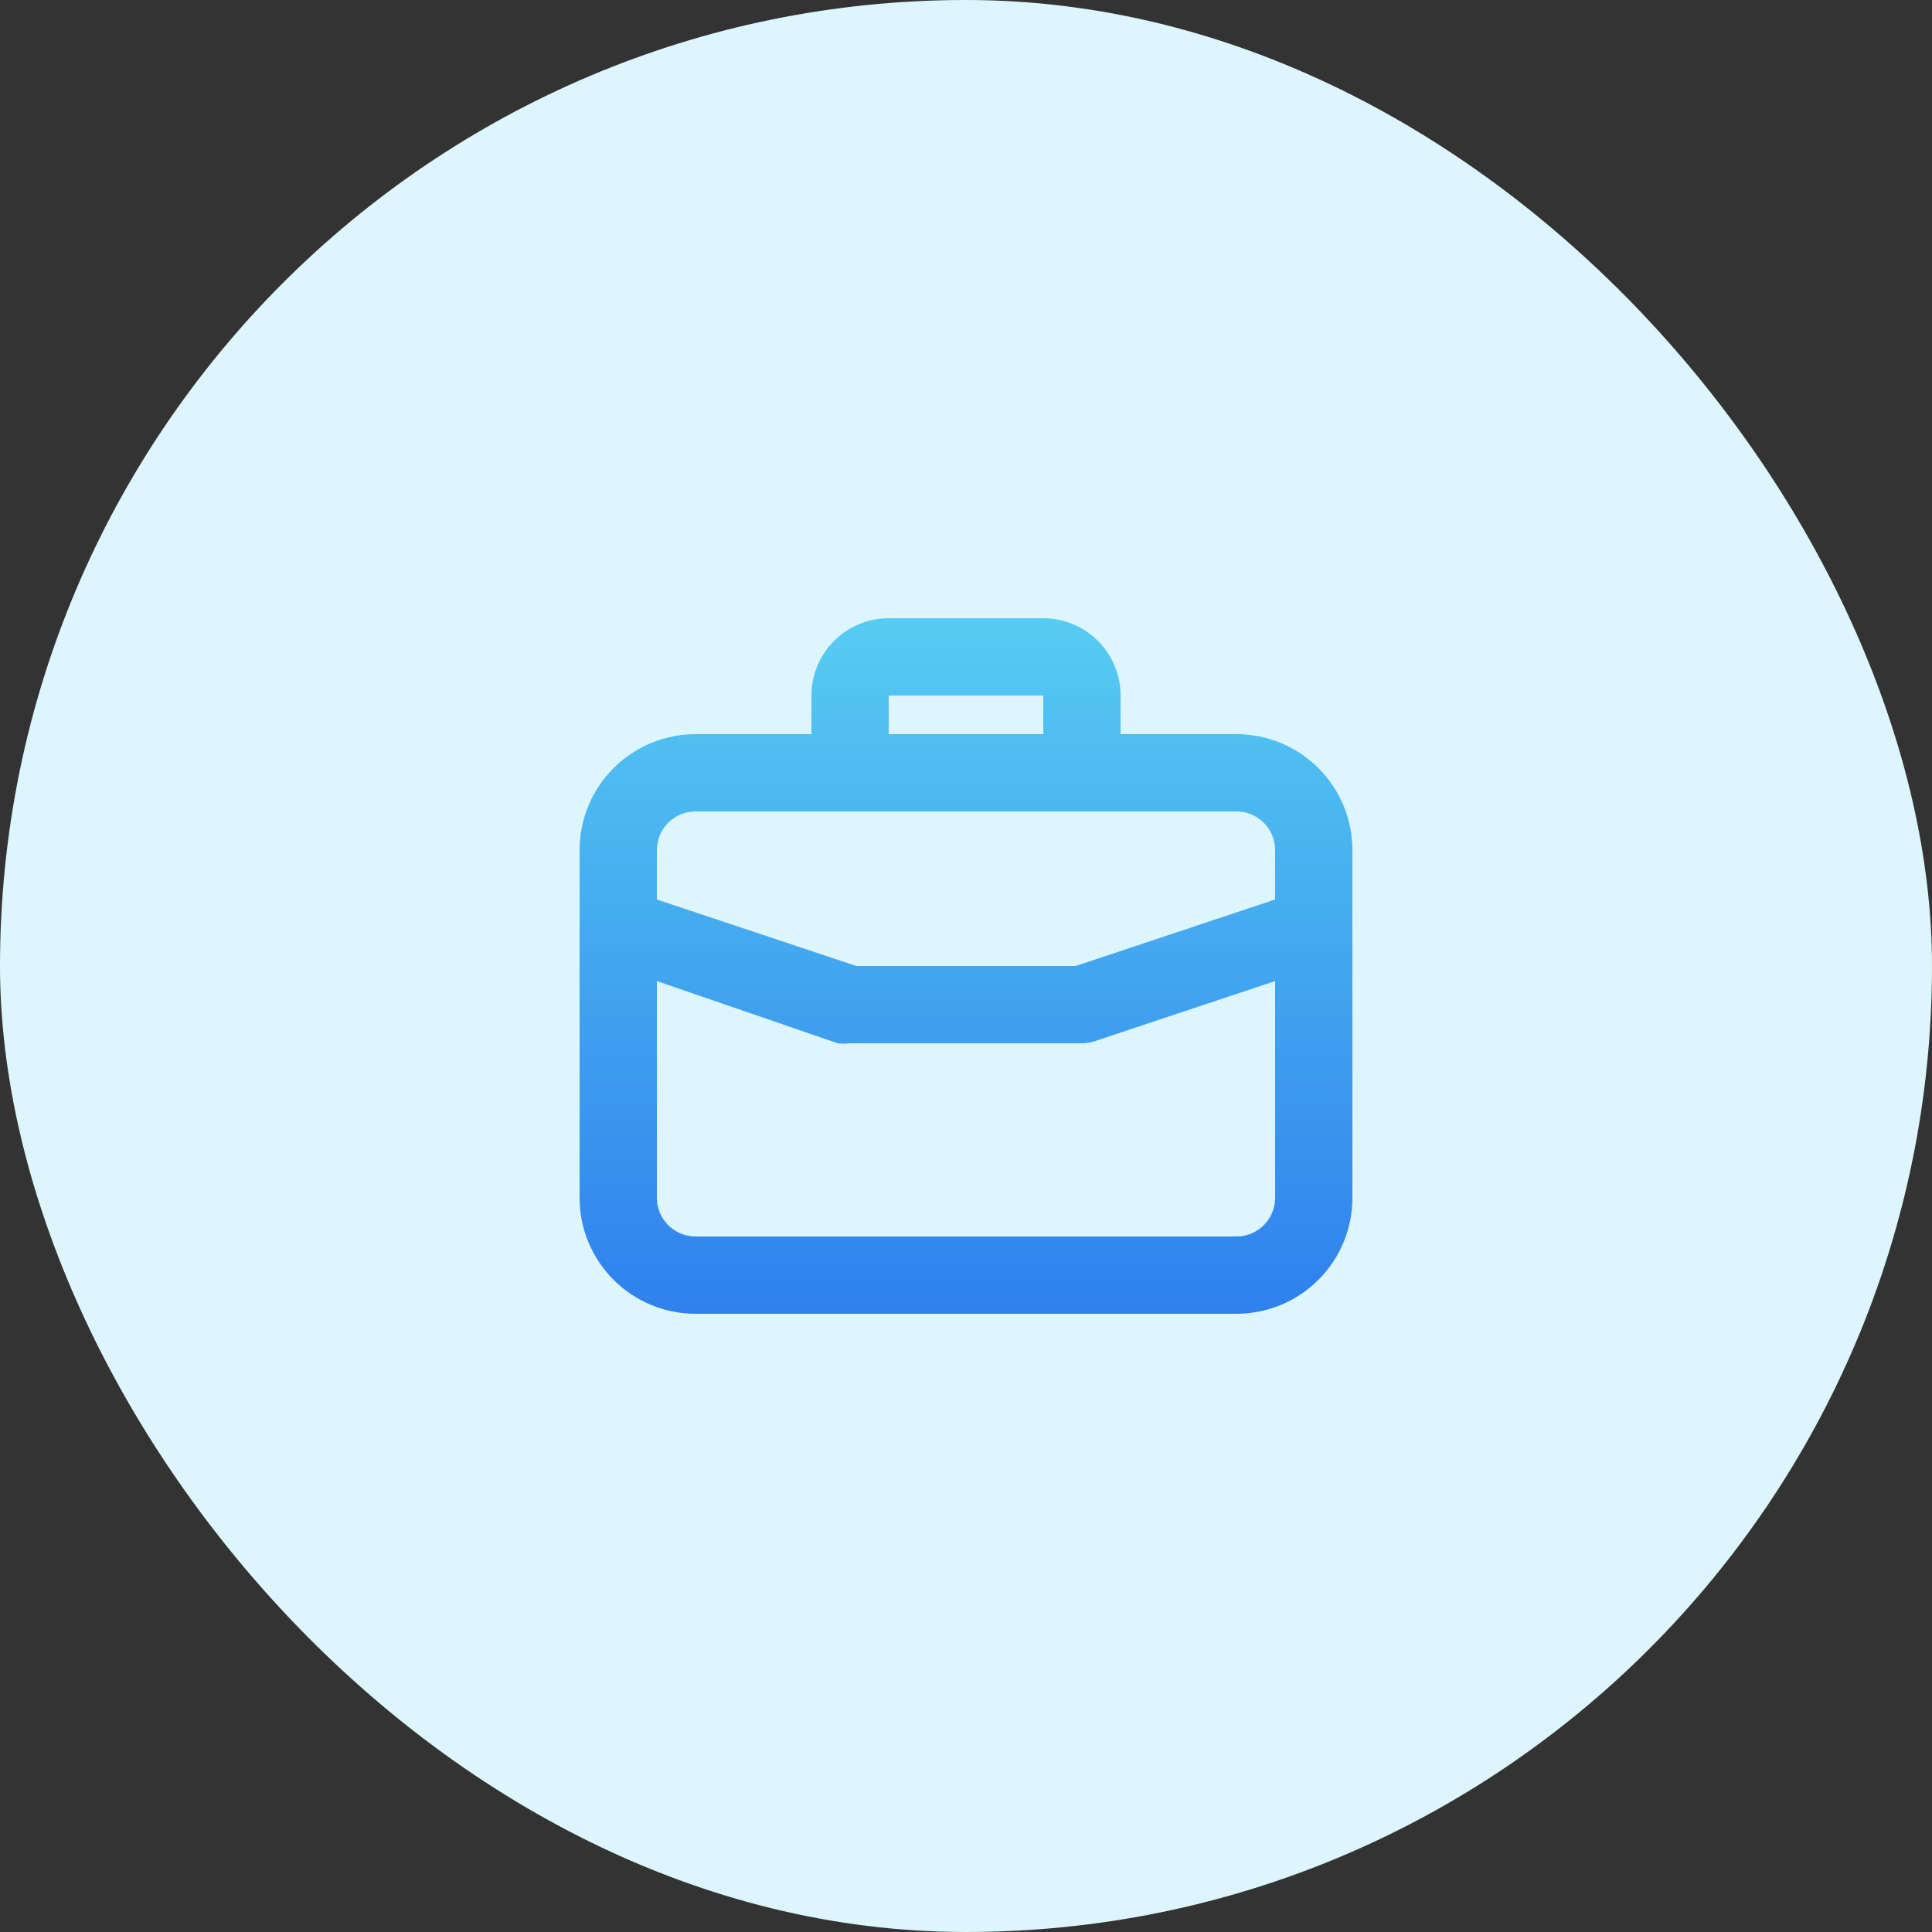 <svg width="50" height="50" viewBox="0 0 50 50" fill="none" xmlns="http://www.w3.org/2000/svg">
<rect x="0" y="0" width="50" height="50" fill="#333333" stroke="none"/>
<rect width="50" height="50" rx="25" fill="#DDF5FC"/>
<path d="M32 19H29V18C29 17.47 28.789 16.961 28.414 16.586C28.039 16.211 27.53 16 27 16H23C22.47 16 21.961 16.211 21.586 16.586C21.211 16.961 21 17.47 21 18V19H18C17.204 19 16.441 19.316 15.879 19.879C15.316 20.441 15 21.204 15 22V31C15 31.796 15.316 32.559 15.879 33.121C16.441 33.684 17.204 34 18 34H32C32.796 34 33.559 33.684 34.121 33.121C34.684 32.559 35 31.796 35 31V22C35 21.204 34.684 20.441 34.121 19.879C33.559 19.316 32.796 19 32 19ZM23 18H27V19H23V18ZM33 31C33 31.265 32.895 31.52 32.707 31.707C32.52 31.895 32.265 32 32 32H18C17.735 32 17.48 31.895 17.293 31.707C17.105 31.52 17 31.265 17 31V25.39L21.68 27C21.786 27.014 21.894 27.014 22 27H28C28.108 26.998 28.216 26.981 28.32 26.95L33 25.39V31ZM33 23.28L27.84 25H22.16L17 23.28V22C17 21.735 17.105 21.48 17.293 21.293C17.48 21.105 17.735 21 18 21H32C32.265 21 32.52 21.105 32.707 21.293C32.895 21.48 33 21.735 33 22V23.28Z" fill="url(#paint0_linear_558_61133)"/>
<defs>
<linearGradient id="paint0_linear_558_61133" x1="25" y1="16" x2="25" y2="34" gradientUnits="userSpaceOnUse">
<stop stop-color="#56CCF2"/>
<stop offset="1" stop-color="#2F80ED"/>
</linearGradient>
</defs>
</svg>
